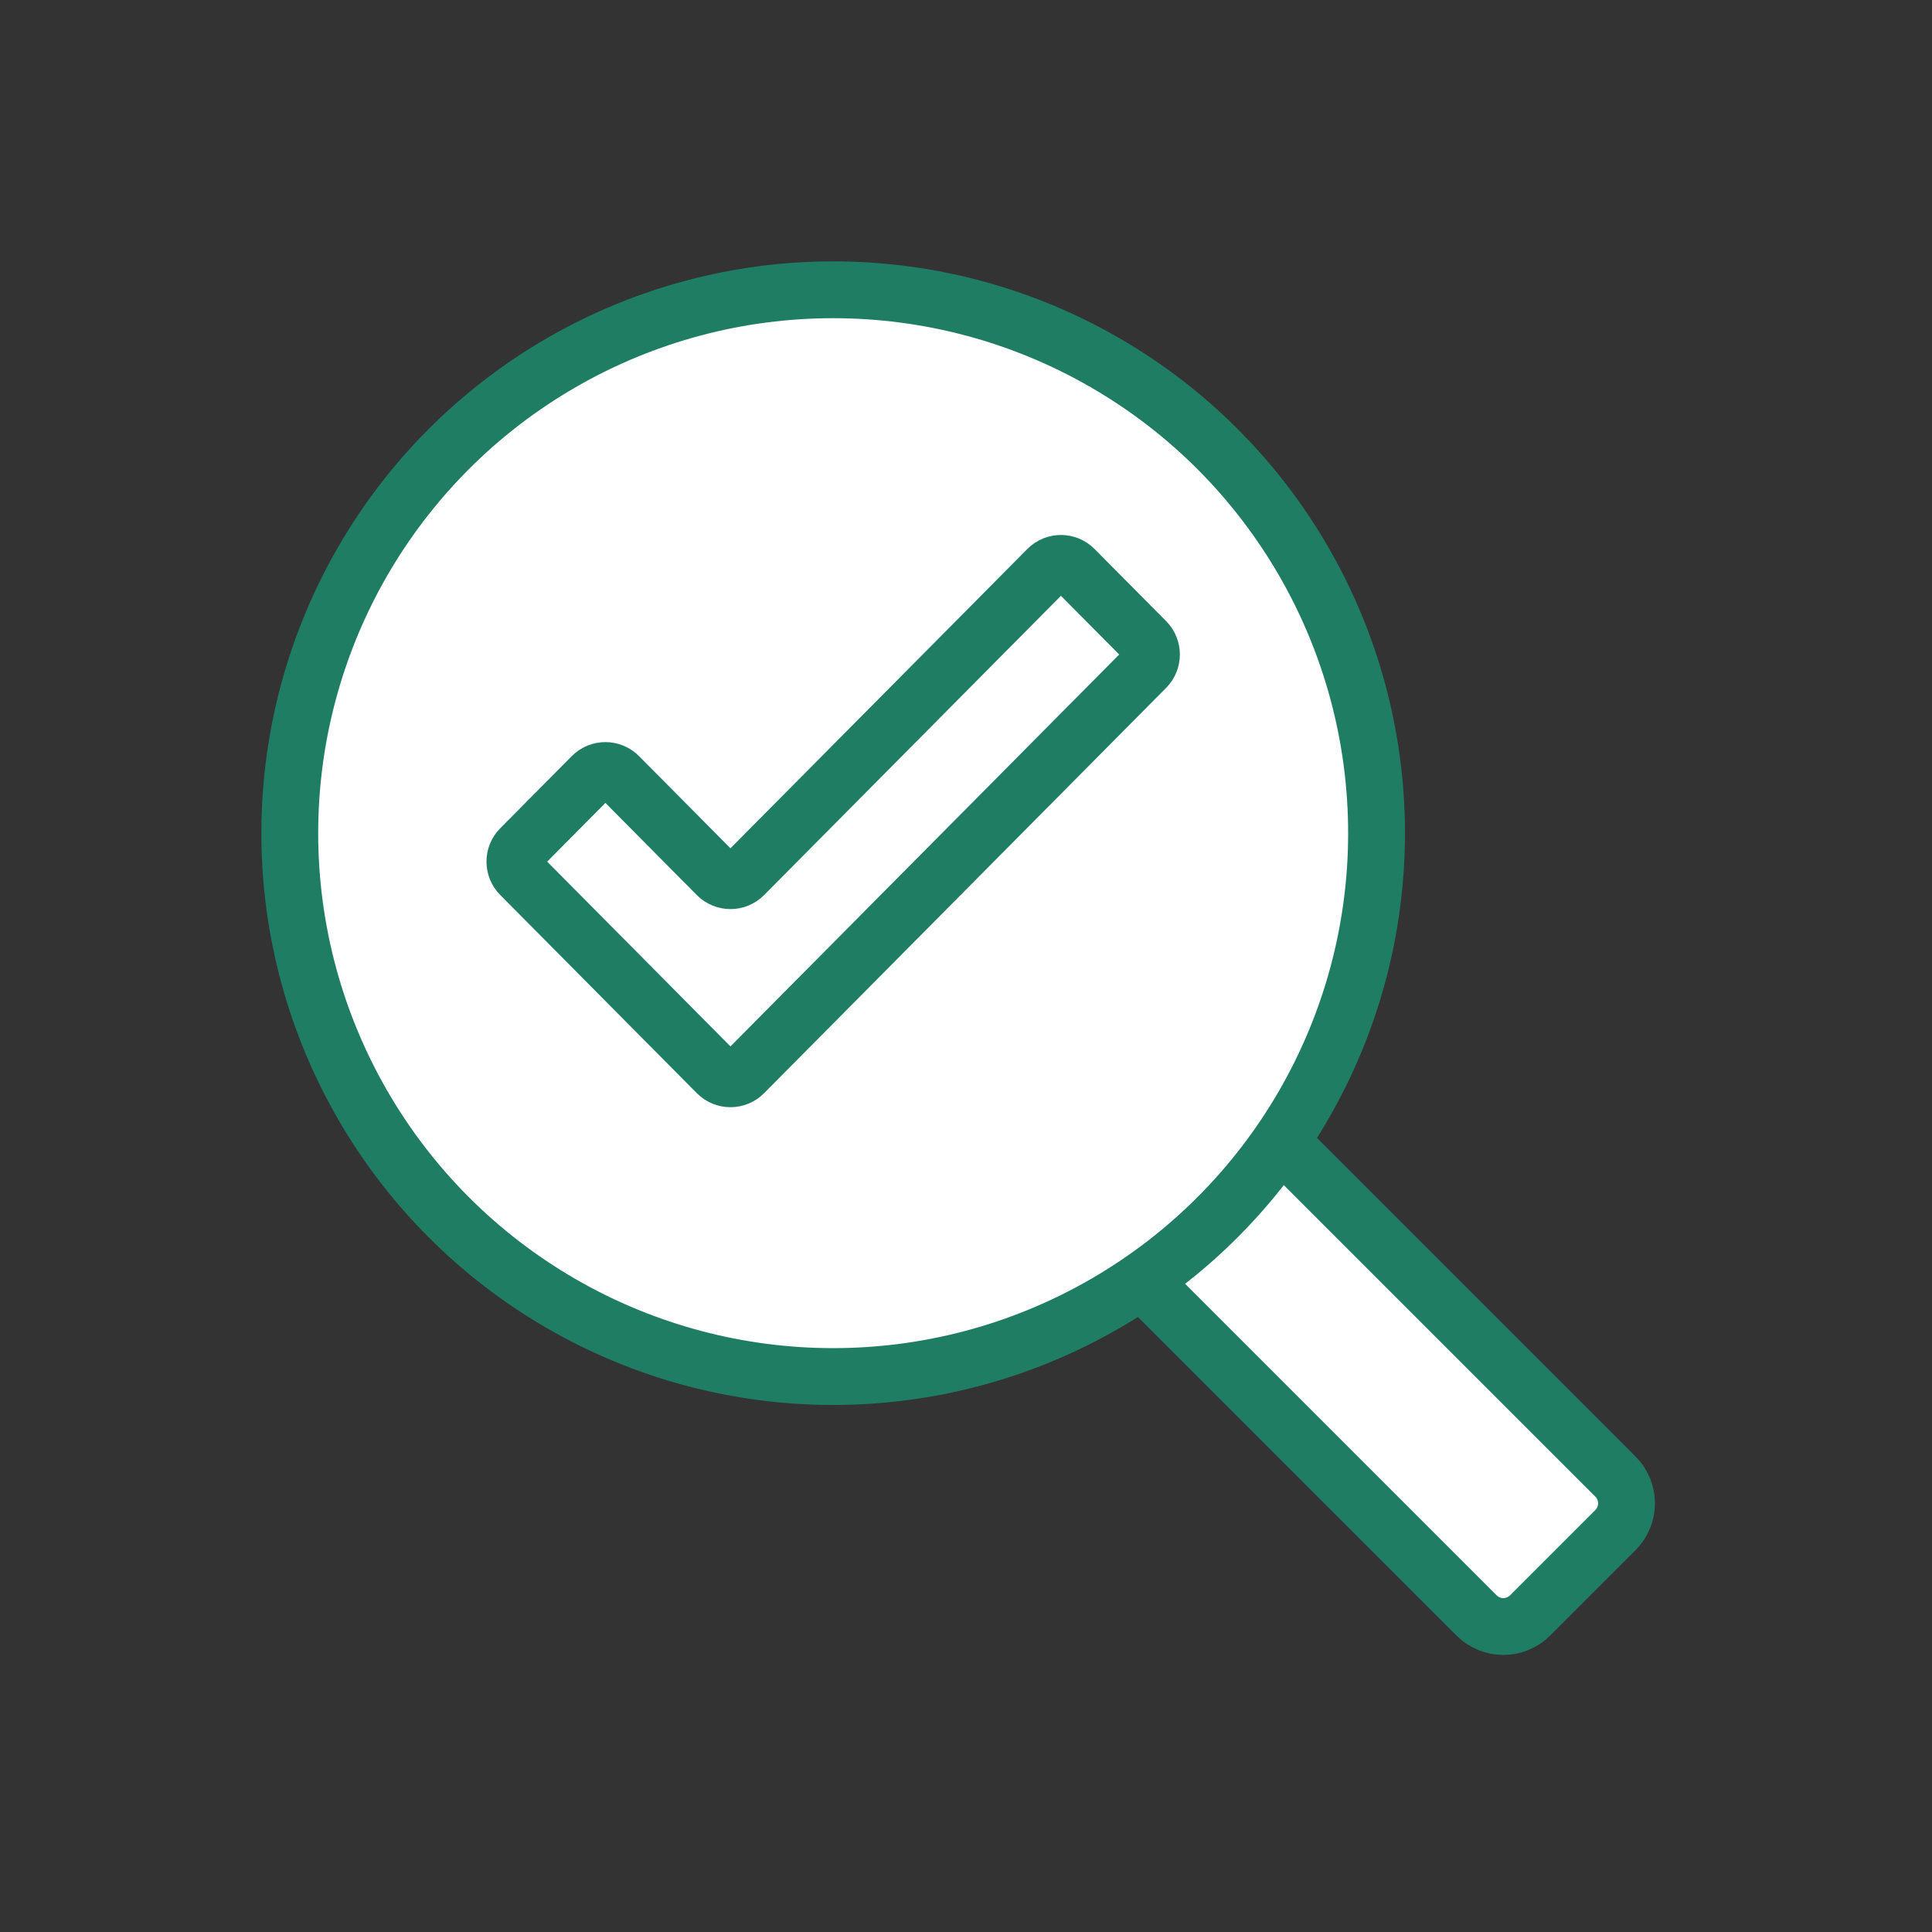 <svg width="102" height="102" viewBox="0 0 102 102" fill="none" xmlns="http://www.w3.org/2000/svg">
<rect x="0" y="0" width="102" height="102" fill="#333333" stroke="none"/>
<path d="M77.954 85.286L58.789 66.121C58.008 65.339 58.008 64.073 58.789 63.292L63.292 58.789C64.073 58.008 65.339 58.008 66.121 58.789L85.286 77.954C86.067 78.736 86.067 80.002 85.286 80.783L80.783 85.286C80.002 86.067 78.736 86.067 77.954 85.286Z" fill="white" stroke="#1F7D63" stroke-width="3"/>
<circle cx="43.987" cy="43.987" r="28.688" fill="white" stroke="#1F7D63" stroke-width="3"/>
<path d="M31.253 40.975L27.474 44.785C27.087 45.175 27.087 45.804 27.474 46.194L37.855 56.659C38.246 57.053 38.883 57.053 39.275 56.659L60.502 35.259C60.888 34.869 60.888 34.24 60.502 33.85L56.723 30.041C56.332 29.646 55.694 29.646 55.303 30.041L39.275 46.2C38.883 46.594 38.246 46.594 37.855 46.2L32.672 40.975C32.281 40.581 31.644 40.581 31.253 40.975Z" fill="white" stroke="#1F7D63" stroke-width="3"/>
</svg>
